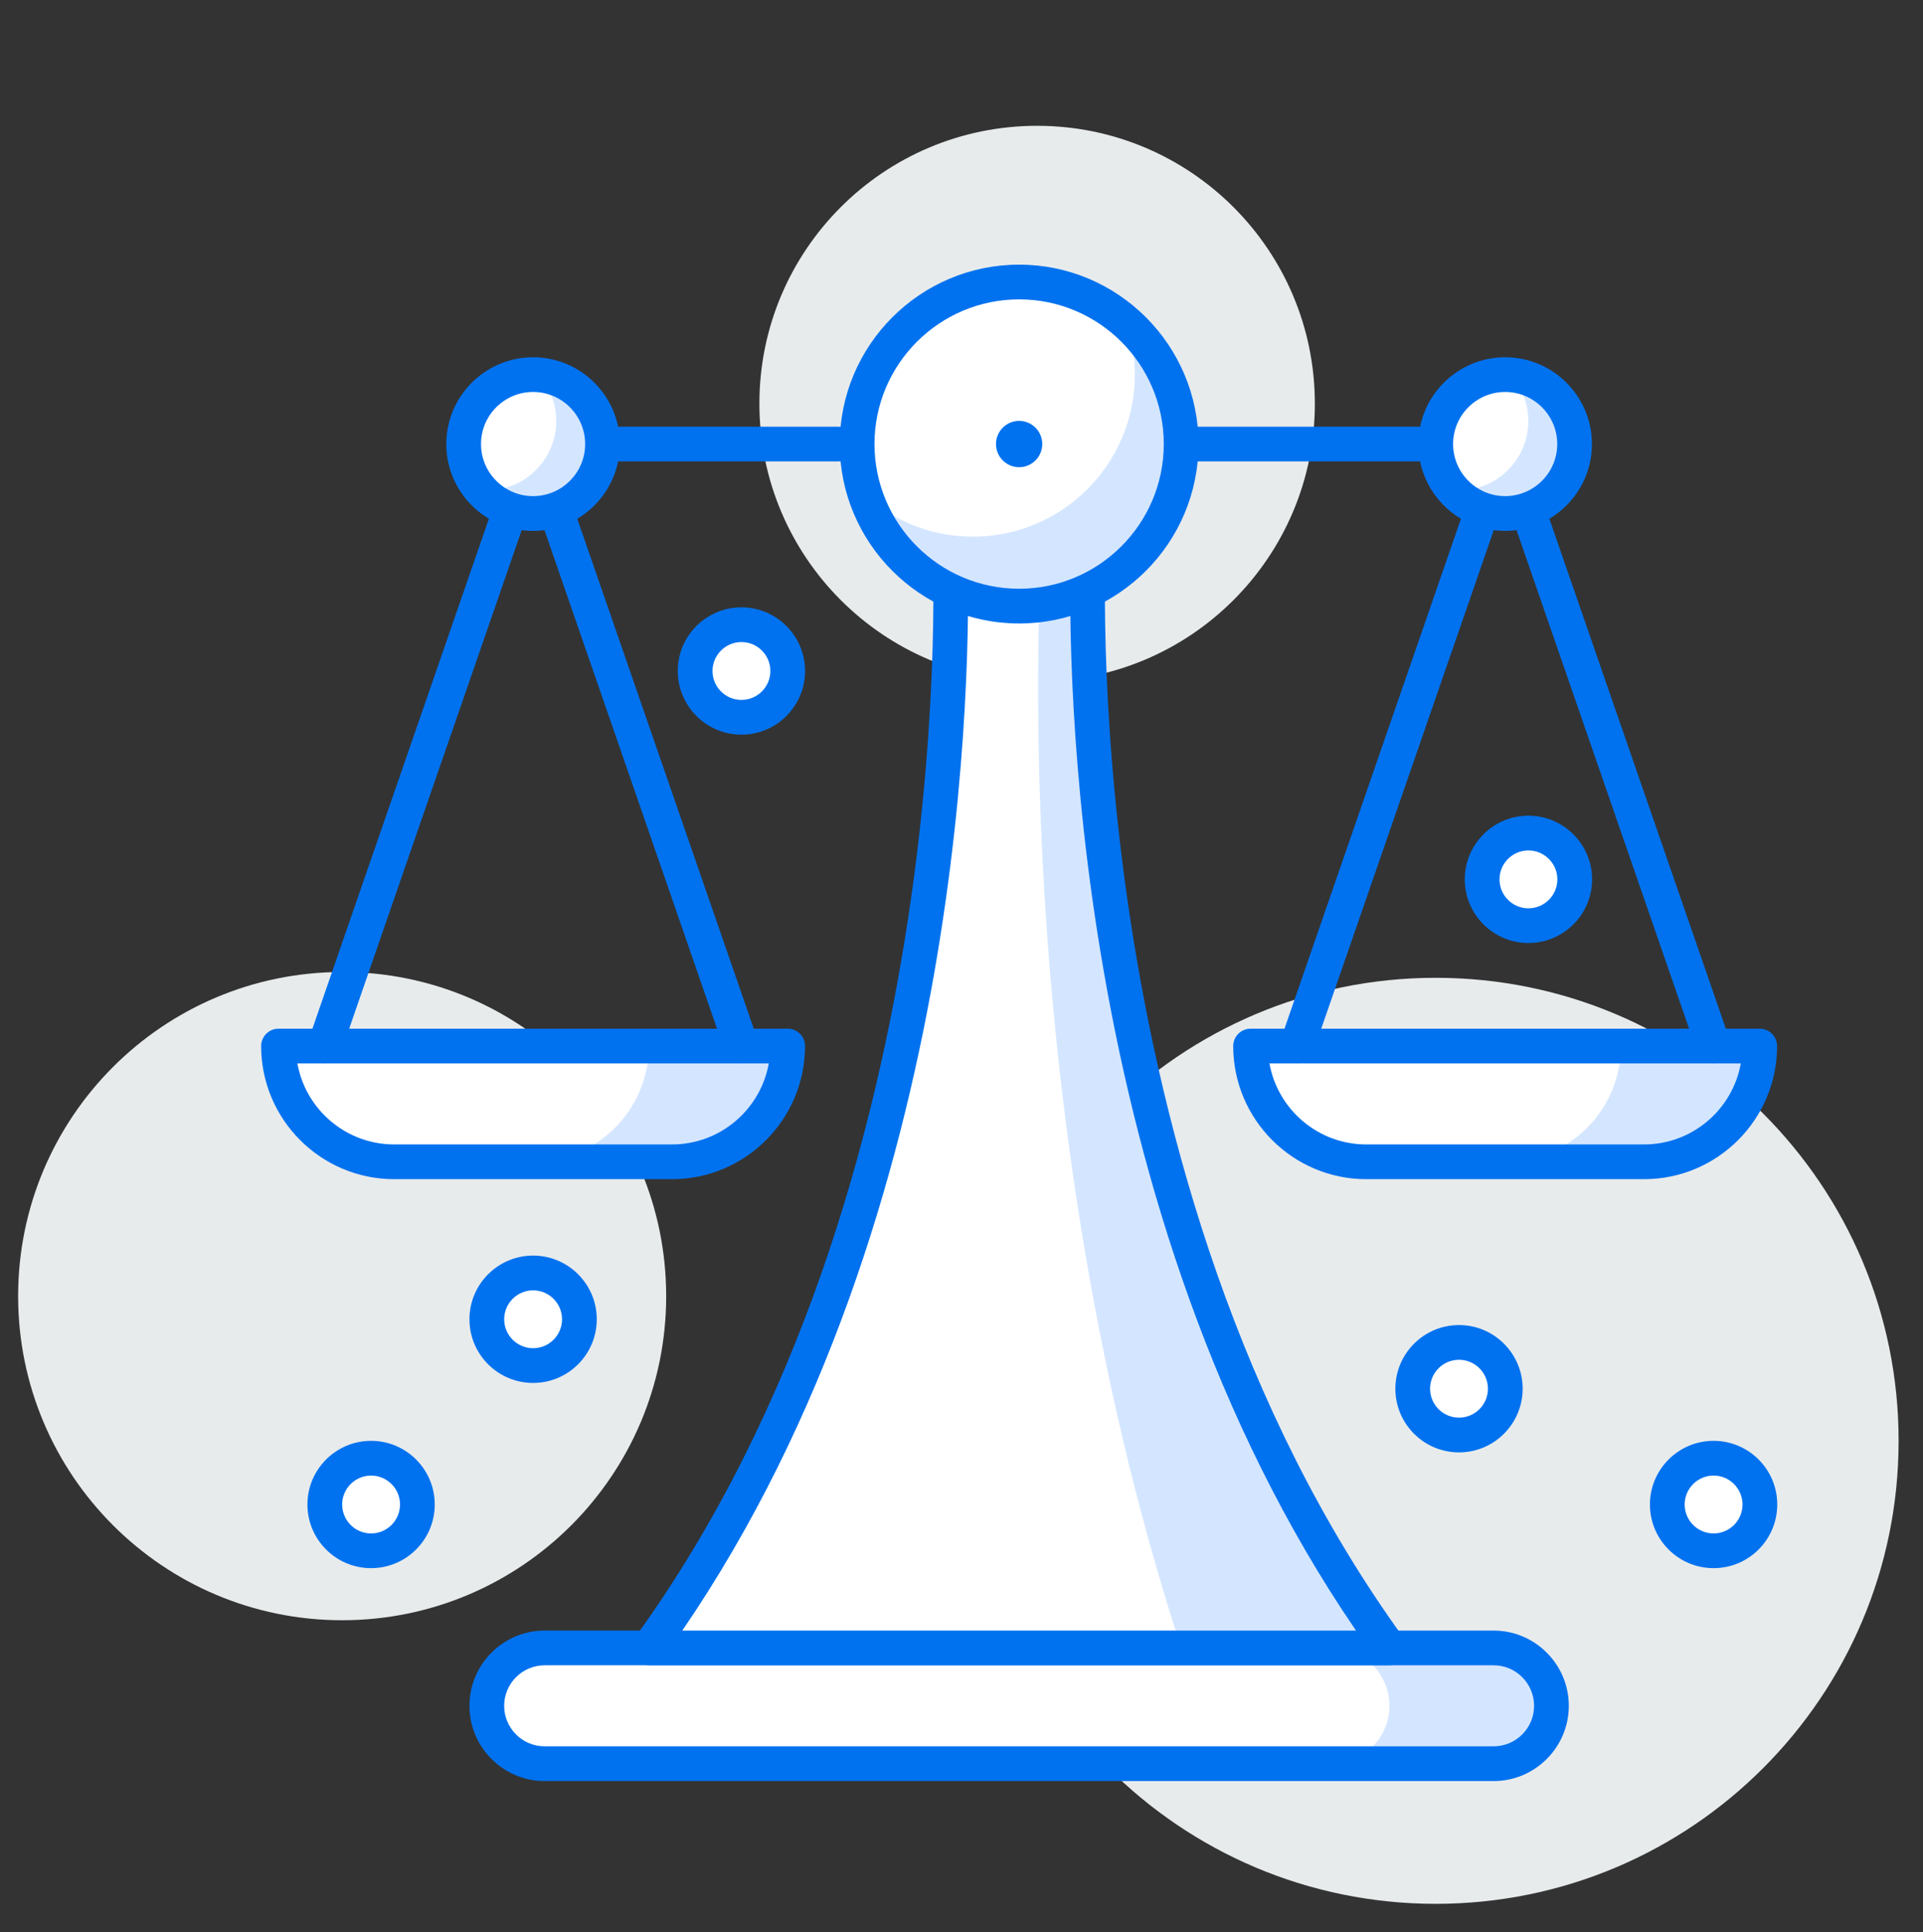 <?xml version="1.0" encoding="utf-8"?>
<!-- Generator: Adobe Illustrator 16.0.0, SVG Export Plug-In . SVG Version: 6.00 Build 0)  -->
<!DOCTYPE svg PUBLIC "-//W3C//DTD SVG 1.1//EN" "http://www.w3.org/Graphics/SVG/1.1/DTD/svg11.dtd">
<svg version="1.1" id="Layer_1" xmlns="http://www.w3.org/2000/svg" xmlns:xlink="http://www.w3.org/1999/xlink" x="0px" y="0px"
	 width="88.541px" height="88.93px" viewBox="0 0 88.541 88.93" enable-background="new 0 0 88.541 88.93" xml:space="preserve">
<rect x="0" y="0" width="88.541" height="88.93" fill="#333333" stroke="none"/>
<path fill="#E8EBEC" d="M30.673,59.661c0,8.239-6.68,14.919-14.919,14.919S0.835,67.9,0.835,59.661
	c0-8.24,6.68-14.919,14.919-14.919S30.673,51.421,30.673,59.661"/>
<path fill="#E8EBEC" d="M60.54,18.579c0,7.063-5.726,12.788-12.788,12.788c-7.062,0-12.787-5.725-12.787-12.788
	S40.69,5.791,47.752,5.791C54.814,5.791,60.54,11.516,60.54,18.579"/>
<path fill="#E8EBEC" d="M87.418,66.322c0,11.771-9.543,21.312-21.312,21.312c-11.772,0-21.312-9.542-21.312-21.312
	c0-11.771,9.54-21.313,21.312-21.313C77.875,45.009,87.418,54.551,87.418,66.322"/>
<path fill="#D4E6FF" d="M81.024,48.151H57.58c0,2.942,2.386,5.328,5.328,5.328h12.788C78.639,53.479,81.024,51.094,81.024,48.151"/>
<path fill="#FFFFFF" d="M74.63,48.151H57.58c0,2.942,2.386,5.328,5.328,5.328h6.394C72.245,53.479,74.63,51.094,74.63,48.151"/>
<path fill="#0072EF" d="M75.696,54.278H62.908c-3.38,0-6.127-2.749-6.127-6.127c0-0.441,0.357-0.8,0.799-0.8h23.444
	c0.441,0,0.799,0.358,0.799,0.8C81.823,51.529,79.074,54.278,75.696,54.278 M58.45,48.95c0.378,2.117,2.233,3.729,4.458,3.729
	h12.788c2.225,0,4.079-1.612,4.456-3.729H58.45z"/>
<path fill="#D4E6FF" d="M36.268,48.151H12.823c0,2.942,2.386,5.328,5.328,5.328h12.788C33.882,53.479,36.268,51.094,36.268,48.151"
	/>
<path fill="#FFFFFF" d="M29.873,48.151h-17.05c0,2.942,2.386,5.328,5.328,5.328h6.394C27.487,53.479,29.873,51.094,29.873,48.151"/>
<path fill="#0072EF" d="M30.939,54.278H18.151c-3.379,0-6.127-2.749-6.127-6.127c0-0.441,0.358-0.8,0.799-0.8h23.444
	c0.441,0,0.799,0.358,0.799,0.8C37.066,51.529,34.318,54.278,30.939,54.278 M13.693,48.95c0.378,2.117,2.233,3.729,4.458,3.729
	h12.788c2.225,0,4.08-1.612,4.458-3.729H13.693z"/>
<path fill="#0072EF" d="M78.893,48.95c-0.333,0-0.643-0.208-0.755-0.539l-8.836-25.524l-8.835,25.524
	c-0.146,0.418-0.599,0.639-1.018,0.495c-0.417-0.146-0.638-0.6-0.493-1.018l9.591-27.707c0.11-0.323,0.415-0.538,0.755-0.538
	s0.644,0.215,0.756,0.538l9.591,27.707c0.144,0.418-0.077,0.872-0.495,1.018C79.067,48.936,78.979,48.95,78.893,48.95"/>
<path fill="#0072EF" d="M34.136,48.95c-0.332,0-0.642-0.208-0.756-0.539l-8.835-25.524l-8.835,25.524
	c-0.145,0.418-0.599,0.639-1.017,0.495c-0.418-0.146-0.638-0.6-0.494-1.018l9.591-27.707c0.111-0.323,0.416-0.538,0.755-0.538
	s0.644,0.215,0.755,0.538l9.591,27.707c0.144,0.418-0.077,0.872-0.495,1.018C34.311,48.936,34.222,48.95,34.136,48.95"/>
<path fill="#D4E6FF" d="M68.77,75.855H25.078c-1.47,0-2.664,1.192-2.664,2.664s1.194,2.664,2.664,2.664H68.77
	c1.472,0,2.664-1.192,2.664-2.664S70.241,75.855,68.77,75.855"/>
<path fill="#FFFFFF" d="M61.31,75.855H25.078c-1.47,0-2.664,1.192-2.664,2.664s1.194,2.664,2.664,2.664H61.31
	c1.472,0,2.664-1.192,2.664-2.664S62.781,75.855,61.31,75.855"/>
<path fill="#0072EF" d="M68.77,81.983H25.078c-1.91,0-3.463-1.554-3.463-3.464c0-1.909,1.554-3.463,3.463-3.463H68.77
	c1.908,0,3.463,1.554,3.463,3.463C72.232,80.43,70.678,81.983,68.77,81.983 M25.078,76.654c-1.028,0-1.865,0.837-1.865,1.865
	s0.836,1.865,1.865,1.865H68.77c1.028,0,1.864-0.837,1.864-1.865s-0.836-1.865-1.864-1.865H25.078z"/>
<path fill="#D4E6FF" d="M63.976,75.855C48.339,54.286,50.129,24.703,50.129,24.703h-6.406c0,0,1.788,29.583-13.849,51.153H63.976z"
	/>
<path fill="#FFFFFF" d="M54.386,75.855c-8.349-25.576-6.388-51.153-6.388-51.153h-4.275c0,0,1.788,29.583-13.849,51.153H54.386z"/>
<path fill="#0072EF" d="M63.978,76.654H29.875c-0.302,0-0.575-0.168-0.712-0.436c-0.136-0.268-0.112-0.589,0.064-0.831
	C44.508,54.306,42.941,25.043,42.924,24.75c-0.013-0.219,0.065-0.435,0.216-0.596c0.152-0.16,0.362-0.251,0.583-0.251h6.405
	c0.221,0,0.432,0.091,0.582,0.251c0.151,0.161,0.229,0.376,0.216,0.596c-0.017,0.293-1.585,29.555,13.697,50.637
	c0.177,0.242,0.202,0.563,0.065,0.831C64.553,76.486,64.278,76.654,63.978,76.654 M31.414,75.057h31.022
	C49.184,55.692,49.165,30.42,49.299,25.502h-4.748C44.685,30.42,44.666,55.692,31.414,75.057"/>
<path fill="#0072EF" d="M69.302,21.239H24.545c-0.441,0-0.799-0.358-0.799-0.799c0-0.441,0.358-0.799,0.799-0.799h44.757
	c0.441,0,0.8,0.358,0.8,0.799C70.102,20.881,69.743,21.239,69.302,21.239"/>
<path fill="#FFFFFF" d="M54.383,20.44c0,4.119-3.34,7.459-7.459,7.459s-7.46-3.341-7.46-7.459c0-4.12,3.341-7.459,7.46-7.459
	S54.383,16.32,54.383,20.44"/>
<path fill="#D4E6FF" d="M51.853,14.852c0.255,0.751,0.399,1.553,0.399,2.391c0,4.119-3.341,7.459-7.459,7.459
	c-1.893,0-3.616-0.71-4.929-1.872c0.997,2.946,3.777,5.069,7.06,5.069c4.119,0,7.459-3.341,7.459-7.459
	C54.383,18.212,53.4,16.218,51.853,14.852"/>
<path fill="#0072EF" d="M46.924,28.699c-4.554,0-8.259-3.705-8.259-8.258c0-4.554,3.705-8.259,8.259-8.259
	c4.553,0,8.259,3.705,8.259,8.259C55.183,24.994,51.477,28.699,46.924,28.699 M46.924,13.78c-3.674,0-6.66,2.987-6.66,6.66
	c0,3.671,2.986,6.66,6.66,6.66c3.672,0,6.66-2.989,6.66-6.66C53.584,16.767,50.596,13.78,46.924,13.78"/>
<path fill="#0072EF" d="M47.989,20.44c0,0.588-0.477,1.065-1.065,1.065s-1.065-0.477-1.065-1.065c0-0.589,0.477-1.066,1.065-1.066
	S47.989,19.851,47.989,20.44"/>
<path fill="#FFFFFF" d="M27.742,20.44c0,1.765-1.431,3.197-3.197,3.197c-1.765,0-3.197-1.432-3.197-3.197
	c0-1.766,1.432-3.197,3.197-3.197C26.311,17.243,27.742,18.675,27.742,20.44"/>
<path fill="#D4E6FF" d="M24.802,17.269c0.498,0.563,0.809,1.295,0.809,2.106c0,1.765-1.431,3.197-3.197,3.197
	c-0.088,0-0.17-0.02-0.256-0.028c0.584,0.665,1.432,1.093,2.388,1.093c1.766,0,3.197-1.433,3.197-3.197
	C27.742,18.762,26.445,17.401,24.802,17.269"/>
<path fill="#0072EF" d="M24.545,24.437c-2.203,0-3.996-1.794-3.996-3.996c0-2.204,1.793-3.996,3.996-3.996s3.996,1.792,3.996,3.996
	C28.541,22.643,26.748,24.437,24.545,24.437 M24.545,18.042c-1.322,0-2.398,1.075-2.398,2.398c0,1.321,1.076,2.397,2.398,2.397
	c1.321,0,2.397-1.076,2.397-2.397C26.942,19.118,25.866,18.042,24.545,18.042"/>
<path fill="#FFFFFF" d="M72.499,20.44c0,1.765-1.432,3.197-3.197,3.197c-1.765,0-3.196-1.432-3.196-3.197
	c0-1.766,1.432-3.197,3.196-3.197C71.067,17.243,72.499,18.675,72.499,20.44"/>
<path fill="#D4E6FF" d="M69.561,17.269c0.495,0.563,0.808,1.295,0.808,2.106c0,1.765-1.433,3.197-3.197,3.197
	c-0.088,0-0.171-0.02-0.257-0.028c0.585,0.665,1.433,1.093,2.388,1.093c1.766,0,3.197-1.433,3.197-3.197
	C72.499,18.762,71.202,17.401,69.561,17.269"/>
<path fill="#0072EF" d="M69.302,24.437c-2.203,0-3.996-1.794-3.996-3.996c0-2.204,1.793-3.996,3.996-3.996
	c2.202,0,3.996,1.792,3.996,3.996C73.298,22.643,71.504,24.437,69.302,24.437 M69.302,18.042c-1.321,0-2.397,1.075-2.397,2.398
	c0,1.321,1.076,2.397,2.397,2.397c1.32,0,2.398-1.076,2.398-2.397C71.7,19.118,70.622,18.042,69.302,18.042"/>
<path fill="#FFFFFF" d="M19.218,69.253c0,1.177-0.954,2.131-2.131,2.131c-1.176,0-2.131-0.954-2.131-2.131
	c0-1.178,0.955-2.132,2.131-2.132C18.264,67.121,19.218,68.075,19.218,69.253"/>
<path fill="#0072EF" d="M17.086,72.183c-1.617,0-2.931-1.313-2.931-2.93s1.314-2.931,2.931-2.931s2.931,1.314,2.931,2.931
	S18.703,72.183,17.086,72.183 M17.086,67.921c-0.734,0-1.332,0.598-1.332,1.332c0,0.735,0.598,1.332,1.332,1.332
	s1.332-0.597,1.332-1.332C18.418,68.519,17.821,67.921,17.086,67.921"/>
<path fill="#FFFFFF" d="M26.677,60.727c0,1.178-0.954,2.131-2.131,2.131c-1.176,0-2.131-0.953-2.131-2.131
	c0-1.176,0.955-2.132,2.131-2.132C25.724,58.595,26.677,59.551,26.677,60.727"/>
<path fill="#0072EF" d="M24.546,63.657c-1.617,0-2.931-1.313-2.931-2.931c0-1.615,1.314-2.931,2.931-2.931s2.931,1.315,2.931,2.931
	C27.477,62.344,26.163,63.657,24.546,63.657 M24.546,59.395c-0.734,0-1.332,0.597-1.332,1.332c0,0.734,0.598,1.332,1.332,1.332
	s1.332-0.598,1.332-1.332C25.878,59.991,25.28,59.395,24.546,59.395"/>
<path fill="#FFFFFF" d="M36.27,30.886c0,1.176-0.955,2.131-2.131,2.131c-1.177,0-2.131-0.955-2.131-2.131
	c0-1.177,0.955-2.131,2.131-2.131C35.314,28.755,36.27,29.709,36.27,30.886"/>
<path fill="#0072EF" d="M34.138,33.817c-1.617,0-2.931-1.315-2.931-2.931c0-1.618,1.313-2.93,2.931-2.93
	c1.616,0,2.93,1.312,2.93,2.93C37.068,32.501,35.754,33.817,34.138,33.817 M34.138,29.554c-0.735,0-1.332,0.598-1.332,1.332
	c0,0.735,0.597,1.332,1.332,1.332c0.734,0,1.333-0.597,1.333-1.332C35.471,30.152,34.872,29.554,34.138,29.554"/>
<path fill="#FFFFFF" d="M72.505,40.478c0,1.178-0.955,2.131-2.131,2.131c-1.177,0-2.131-0.953-2.131-2.131
	c0-1.177,0.954-2.132,2.131-2.132C71.55,38.346,72.505,39.301,72.505,40.478"/>
<path fill="#0072EF" d="M70.374,43.407c-1.617,0-2.931-1.312-2.931-2.93c0-1.615,1.313-2.931,2.931-2.931
	c1.615,0,2.931,1.315,2.931,2.931C73.305,42.095,71.989,43.407,70.374,43.407 M70.374,39.146c-0.735,0-1.332,0.597-1.332,1.332
	c0,0.734,0.597,1.332,1.332,1.332c0.732,0,1.332-0.598,1.332-1.332C71.706,39.742,71.106,39.146,70.374,39.146"/>
<path fill="#FFFFFF" d="M69.307,63.923c0,1.179-0.953,2.132-2.132,2.132c-1.176,0-2.131-0.953-2.131-2.132
	c0-1.176,0.955-2.131,2.131-2.131C68.354,61.792,69.307,62.747,69.307,63.923"/>
<path fill="#0072EF" d="M67.177,66.854c-1.617,0-2.93-1.313-2.93-2.931c0-1.614,1.312-2.93,2.93-2.93
	c1.616,0,2.931,1.315,2.931,2.93C70.107,65.54,68.793,66.854,67.177,66.854 M67.177,62.591c-0.735,0-1.332,0.598-1.332,1.332
	c0,0.735,0.597,1.332,1.332,1.332c0.734,0,1.332-0.597,1.332-1.332C68.509,63.188,67.911,62.591,67.177,62.591"/>
<path fill="#FFFFFF" d="M81.03,69.253c0,1.177-0.953,2.131-2.131,2.131c-1.176,0-2.132-0.954-2.132-2.131
	c0-1.178,0.956-2.132,2.132-2.132C80.077,67.121,81.03,68.075,81.03,69.253"/>
<path fill="#0072EF" d="M78.899,72.183c-1.617,0-2.931-1.313-2.931-2.93s1.313-2.931,2.931-2.931s2.931,1.314,2.931,2.931
	S80.517,72.183,78.899,72.183 M78.899,67.921c-0.735,0-1.332,0.598-1.332,1.332c0,0.735,0.597,1.332,1.332,1.332
	c0.734,0,1.332-0.597,1.332-1.332C80.231,68.519,79.634,67.921,78.899,67.921"/>
</svg>
